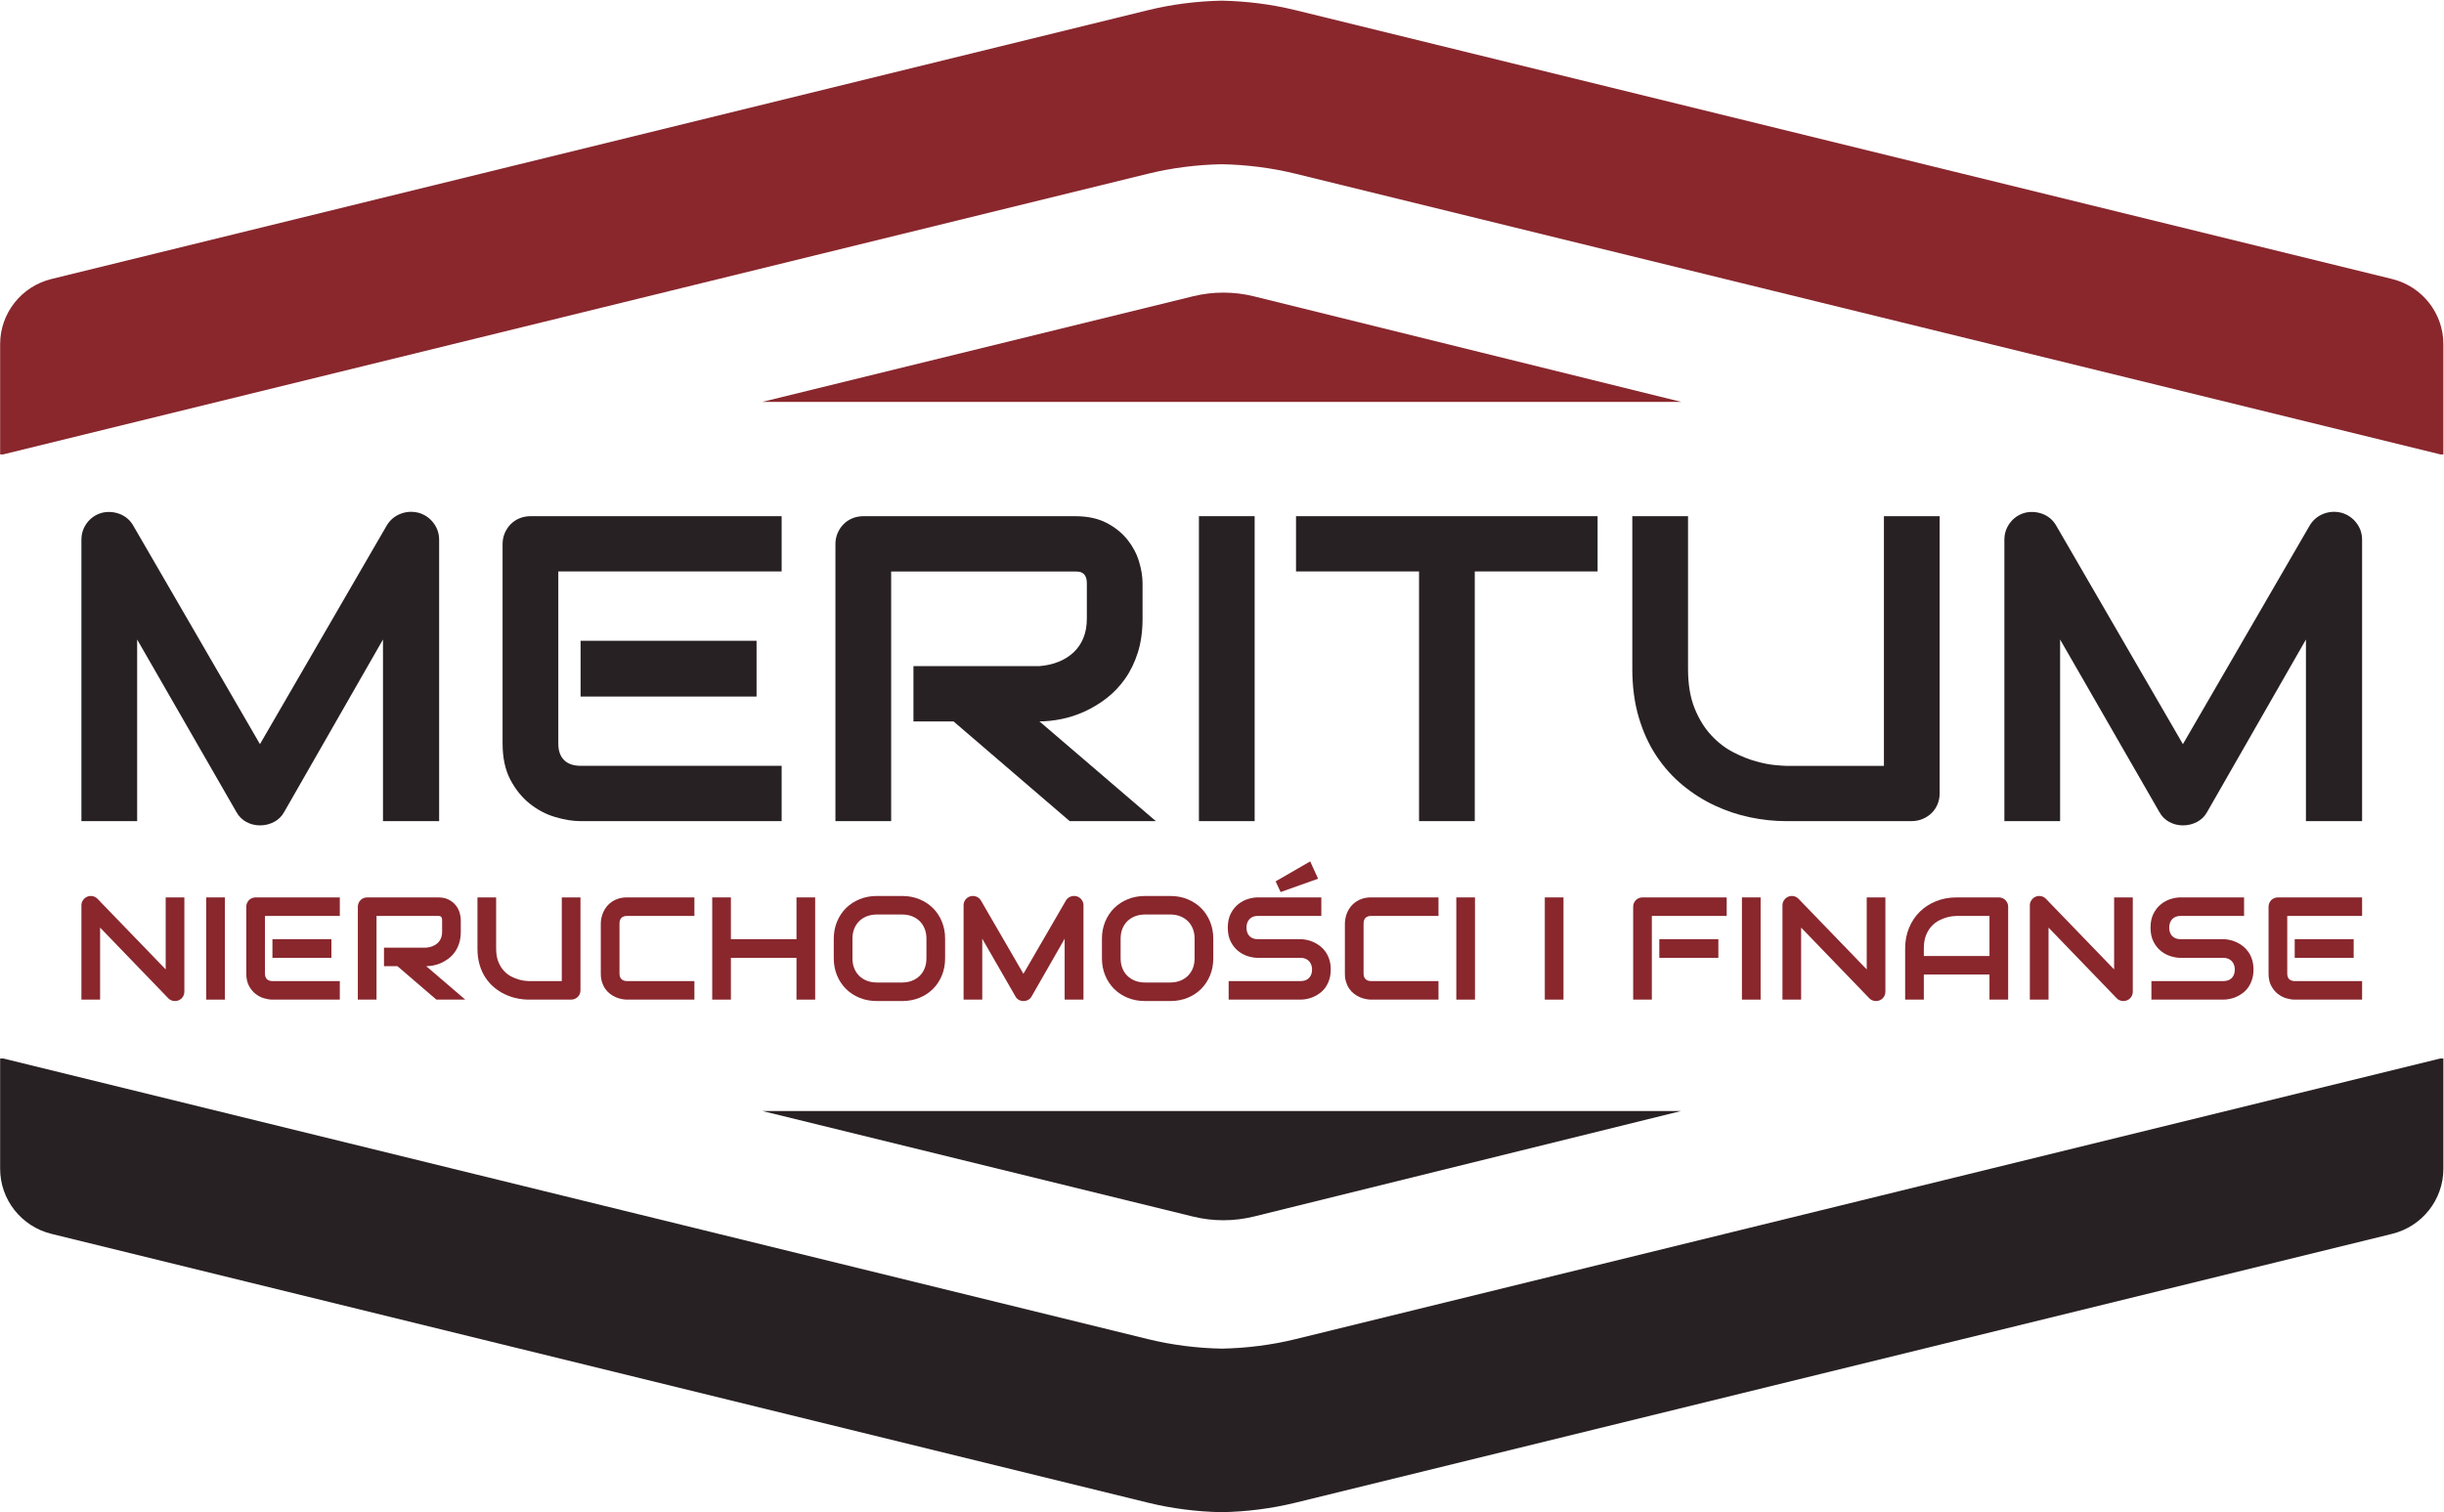 <?xml version="1.0" encoding="UTF-8" standalone="no"?>
<!-- Created with Inkscape (http://www.inkscape.org/) -->

<svg
   xmlns:dc="http://purl.org/dc/elements/1.1/"
   xmlns:cc="http://creativecommons.org/ns#"
   xmlns:rdf="http://www.w3.org/1999/02/22-rdf-syntax-ns#"
   xmlns:svg="http://www.w3.org/2000/svg"
   xmlns="http://www.w3.org/2000/svg"
   xmlns:sodipodi="http://sodipodi.sourceforge.net/DTD/sodipodi-0.dtd"
   xmlns:inkscape="http://www.inkscape.org/namespaces/inkscape"
   width="627"
   height="388"
   id="svg2"
   version="1.1"
   inkscape:version="0.48.4 r9939"
   sodipodi:docname="logo.svg">
  <defs
     id="defs4">
    <clipPath
       id="clipPath2999"
       clipPathUnits="userSpaceOnUse">
      <path
         id="path3001"
         d="m 0,841.89 1190.55,0 L 1190.55,0 0,0 0,841.89 z"
         inkscape:connector-curvature="0" />
    </clipPath>
  </defs>
  <sodipodi:namedview
     id="base"
     pagecolor="#ffffff"
     bordercolor="#666666"
     borderopacity="1.0"
     inkscape:pageopacity="0.0"
     inkscape:pageshadow="2"
     inkscape:zoom="0.35"
     inkscape:cx="-12.142857"
     inkscape:cy="409.20712"
     inkscape:document-units="px"
     inkscape:current-layer="layer1"
     showgrid="false"
     inkscape:window-width="1920"
     inkscape:window-height="1137"
     inkscape:window-x="1912"
     inkscape:window-y="-8"
     inkscape:window-maximized="1"
     width="627px" />
  <g
     inkscape:label="Layer 1"
     inkscape:groupmode="layer"
     id="layer1"
     transform="translate(0,-664.362)">
    <g
       transform="matrix(0.925,0,0,-0.918,-237.191,1244.894)"
       inkscape:label="logo"
       id="g2993">
      <g
         id="g2995">
        <g
           clip-path="url(#clipPath2999)"
           id="g2997">
          <g
             transform="translate(378.216,402.86)"
             id="g3003">
            <path
               id="path3005"
               style="fill:#282123;fill-opacity:1;fill-rule:nonzero;stroke:none"
               d="m 0,0 -15.574,0 0,50.765 -27.403,-48.21 c -0.675,-1.228 -1.616,-2.159 -2.824,-2.793 -1.21,-0.633 -2.507,-0.951 -3.894,-0.951 -1.347,0 -2.606,0.318 -3.774,0.951 -1.169,0.634 -2.091,1.565 -2.765,2.793 l -27.521,48.21 0,-50.765 -15.456,0 0,78.644 c 0,1.783 0.524,3.368 1.575,4.756 1.049,1.386 2.427,2.318 4.132,2.794 0.832,0.197 1.664,0.267 2.496,0.207 0.833,-0.059 1.635,-0.238 2.407,-0.535 0.773,-0.297 1.477,-0.713 2.111,-1.248 0.634,-0.535 1.169,-1.179 1.605,-1.932 l 35.19,-61.167 35.191,61.167 c 0.911,1.506 2.17,2.576 3.775,3.21 1.605,0.633 3.278,0.733 5.022,0.298 1.665,-0.476 3.032,-1.408 4.102,-2.794 C -0.535,82.012 0,80.427 0,78.644 L 0,0 z"
               inkscape:connector-curvature="0" />
          </g>
          <path
             id="path3007"
             style="fill:#282123;fill-opacity:1;fill-rule:nonzero;stroke:none"
             d="m 466.253,437.694 -48.804,0 0,15.574 48.804,0 0,-15.574 z m 6.955,-34.834 -55.759,0 c -2.139,0 -4.479,0.376 -7.014,1.129 -2.536,0.752 -4.885,1.992 -7.044,3.716 -2.161,1.723 -3.964,3.963 -5.41,6.717 -1.447,2.754 -2.169,6.131 -2.169,10.135 l 0,55.758 c 0,1.07 0.198,2.081 0.594,3.032 0.396,0.951 0.941,1.783 1.635,2.497 0.693,0.713 1.516,1.268 2.467,1.664 0.951,0.395 1.981,0.595 3.091,0.595 l 69.609,0 0,-15.456 -61.941,0 0,-48.09 c 0,-2.021 0.535,-3.567 1.605,-4.637 1.07,-1.07 2.635,-1.604 4.696,-1.604 l 55.64,0 0,-15.456 z"
             inkscape:connector-curvature="0" />
          <g
             transform="translate(573.31,459.45)"
             id="g3009">
            <path
               id="path3011"
               style="fill:#282123;fill-opacity:1;fill-rule:nonzero;stroke:none"
               d="m 0,0 c 0,-3.528 -0.436,-6.678 -1.308,-9.452 -0.872,-2.774 -2.05,-5.221 -3.536,-7.341 -1.486,-2.12 -3.201,-3.934 -5.142,-5.439 -1.942,-1.507 -3.974,-2.744 -6.093,-3.715 -2.121,-0.972 -4.261,-1.675 -6.42,-2.11 -2.161,-0.436 -4.191,-0.655 -6.093,-0.655 l 32.278,-27.878 -23.896,0 -32.219,27.878 -11.116,0 0,15.456 34.953,0 c 1.941,0.158 3.715,0.565 5.32,1.219 1.605,0.654 2.992,1.535 4.161,2.645 1.169,1.109 2.071,2.447 2.705,4.013 0.634,1.565 0.951,3.358 0.951,5.379 l 0,9.749 c 0,0.871 -0.11,1.535 -0.327,1.991 -0.218,0.455 -0.496,0.792 -0.832,1.01 -0.337,0.218 -0.694,0.347 -1.07,0.387 -0.377,0.039 -0.723,0.06 -1.04,0.06 l -51.003,0 0,-69.787 -15.455,0 0,77.455 c 0,1.07 0.198,2.081 0.594,3.032 0.396,0.951 0.941,1.783 1.635,2.496 0.693,0.714 1.516,1.268 2.467,1.665 0.951,0.395 1.981,0.594 3.091,0.594 l 58.671,0 c 3.448,0 6.36,-0.624 8.738,-1.873 2.378,-1.248 4.309,-2.814 5.796,-4.696 1.486,-1.882 2.556,-3.913 3.21,-6.092 C -0.327,13.811 0,11.77 0,9.868 L 0,0 z"
               inkscape:connector-curvature="0" />
          </g>
          <path
             id="path3013"
             style="fill:#282123;fill-opacity:1;fill-rule:nonzero;stroke:none"
             d="m 604.398,402.86 -15.454,0 0,85.242 15.454,0 0,-85.242 z"
             inkscape:connector-curvature="0" />
          <g
             transform="translate(699.509,472.647)"
             id="g3015">
            <path
               id="path3017"
               style="fill:#282123;fill-opacity:1;fill-rule:nonzero;stroke:none"
               d="m 0,0 -34.061,0 0,-69.787 -15.455,0 0,69.787 -34.121,0 0,15.456 L 0,15.456 0,0 z"
               inkscape:connector-curvature="0" />
          </g>
          <g
             transform="translate(794.381,410.647)"
             id="g3019">
            <path
               id="path3021"
               style="fill:#282123;fill-opacity:1;fill-rule:nonzero;stroke:none"
               d="m 0,0 c 0,-1.109 -0.199,-2.14 -0.594,-3.091 -0.396,-0.951 -0.952,-1.774 -1.665,-2.466 -0.713,-0.694 -1.545,-1.239 -2.497,-1.635 -0.951,-0.397 -1.96,-0.594 -3.03,-0.594 l -34.835,0 c -3.29,0 -6.619,0.356 -9.986,1.07 -3.368,0.713 -6.629,1.812 -9.779,3.299 -3.149,1.485 -6.113,3.378 -8.887,5.676 -2.774,2.298 -5.2,5.024 -7.282,8.174 -2.079,3.151 -3.714,6.755 -4.903,10.819 -1.189,4.062 -1.784,8.589 -1.784,13.582 l 0,42.622 15.456,0 0,-42.622 c 0,-4.359 0.604,-8.045 1.813,-11.056 1.208,-3.012 2.744,-5.528 4.607,-7.549 1.861,-2.021 3.902,-3.607 6.122,-4.755 2.22,-1.15 4.329,-2.002 6.33,-2.557 2.002,-0.556 3.766,-0.901 5.292,-1.039 1.524,-0.14 2.526,-0.209 3.001,-0.209 l 27.165,0 0,69.787 L 0,77.456 0,0 z"
               inkscape:connector-curvature="0" />
          </g>
          <g
             transform="translate(911.545,402.86)"
             id="g3023">
            <path
               id="path3025"
               style="fill:#282123;fill-opacity:1;fill-rule:nonzero;stroke:none"
               d="m 0,0 -15.574,0 0,50.765 -27.403,-48.21 c -0.675,-1.228 -1.616,-2.159 -2.824,-2.793 -1.209,-0.633 -2.507,-0.951 -3.893,-0.951 -1.348,0 -2.607,0.318 -3.775,0.951 -1.169,0.634 -2.091,1.565 -2.764,2.793 l -27.523,48.21 0,-50.765 -15.456,0 0,78.644 c 0,1.783 0.526,3.368 1.577,4.756 1.049,1.386 2.426,2.318 4.13,2.794 0.832,0.197 1.664,0.267 2.497,0.207 0.832,-0.059 1.635,-0.238 2.408,-0.535 0.772,-0.297 1.476,-0.713 2.109,-1.248 0.634,-0.535 1.17,-1.179 1.606,-1.932 l 35.191,-61.167 35.19,61.167 c 0.912,1.506 2.169,2.576 3.775,3.21 1.604,0.633 3.278,0.733 5.022,0.298 1.665,-0.476 3.033,-1.408 4.103,-2.794 C -0.534,82.012 0,80.427 0,78.644 L 0,0 z"
               inkscape:connector-curvature="0" />
          </g>
          <g
             transform="translate(307.556,355.181)"
             id="g3027">
            <path
               id="path3029"
               style="fill:#89272d;fill-opacity:1;fill-rule:nonzero;stroke:none"
               d="m 0,0 c 0,-0.372 -0.07,-0.717 -0.209,-1.036 -0.139,-0.319 -0.326,-0.595 -0.558,-0.827 -0.232,-0.232 -0.508,-0.415 -0.827,-0.548 -0.318,-0.133 -0.657,-0.2 -1.016,-0.2 -0.318,0 -0.641,0.06 -0.966,0.18 -0.326,0.119 -0.615,0.312 -0.867,0.578 l -18.928,19.765 0,-20.124 -5.18,0 0,26.36 c 0,0.531 0.15,1.013 0.448,1.443 0.3,0.433 0.681,0.754 1.146,0.967 0.492,0.199 0.996,0.249 1.514,0.149 0.518,-0.099 0.963,-0.342 1.336,-0.726 L -5.18,6.236 l 0,20.122 5.18,0 L 0,0 z"
               inkscape:connector-curvature="0" />
          </g>
          <path
             id="path3031"
             style="fill:#89272d;fill-opacity:1;fill-rule:nonzero;stroke:none"
             d="m 318.793,352.969 -5.18,0 0,28.57 5.18,0 0,-28.57 z"
             inkscape:connector-curvature="0" />
          <path
             id="path3033"
             style="fill:#89272d;fill-opacity:1;fill-rule:nonzero;stroke:none"
             d="m 348.34,364.645 -16.358,0 0,5.22 16.358,0 0,-5.22 z m 2.331,-11.676 -18.688,0 c -0.717,0 -1.501,0.127 -2.351,0.38 -0.85,0.251 -1.637,0.666 -2.361,1.243 -0.724,0.579 -1.328,1.329 -1.813,2.252 -0.485,0.923 -0.728,2.056 -0.728,3.398 l 0,18.688 c 0,0.359 0.067,0.697 0.2,1.016 0.133,0.319 0.315,0.597 0.548,0.837 0.232,0.239 0.508,0.425 0.826,0.558 0.32,0.132 0.665,0.198 1.036,0.198 l 23.331,0 0,-5.18 -20.76,0 0,-16.117 c 0,-0.677 0.179,-1.196 0.538,-1.555 0.359,-0.358 0.883,-0.537 1.574,-0.537 l 18.648,0 0,-5.181 z"
             inkscape:connector-curvature="0" />
          <g
             transform="translate(384.223,371.937)"
             id="g3035">
            <path
               id="path3037"
               style="fill:#89272d;fill-opacity:1;fill-rule:nonzero;stroke:none"
               d="m 0,0 c 0,-1.182 -0.146,-2.238 -0.438,-3.168 -0.292,-0.93 -0.688,-1.751 -1.186,-2.461 -0.498,-0.71 -1.073,-1.319 -1.723,-1.823 -0.651,-0.505 -1.332,-0.919 -2.042,-1.245 -0.711,-0.326 -1.428,-0.561 -2.152,-0.707 -0.724,-0.146 -1.405,-0.22 -2.042,-0.22 l 10.819,-9.344 -8.01,0 -10.799,9.344 -3.726,0 0,5.181 11.716,0 c 0.65,0.053 1.245,0.189 1.783,0.409 0.538,0.217 1.003,0.513 1.395,0.886 0.392,0.371 0.694,0.82 0.906,1.344 0.212,0.525 0.319,1.126 0.319,1.804 l 0,3.268 c 0,0.291 -0.037,0.514 -0.11,0.667 -0.073,0.153 -0.166,0.266 -0.278,0.339 -0.114,0.071 -0.233,0.115 -0.359,0.128 -0.126,0.013 -0.243,0.02 -0.349,0.02 l -17.095,0 0,-23.39 -5.18,0 0,25.961 c 0,0.359 0.067,0.697 0.2,1.016 0.132,0.319 0.315,0.597 0.548,0.836 0.232,0.24 0.508,0.426 0.826,0.559 0.32,0.131 0.665,0.198 1.036,0.198 l 19.665,0 c 1.156,0 2.132,-0.208 2.929,-0.627 C -2.55,8.556 -1.902,8.032 -1.404,7.402 -0.906,6.77 -0.548,6.09 -0.328,5.36 -0.11,4.628 0,3.945 0,3.308 L 0,0 z"
               inkscape:connector-curvature="0" />
          </g>
          <g
             transform="translate(417.415,355.579)"
             id="g3039">
            <path
               id="path3041"
               style="fill:#89272d;fill-opacity:1;fill-rule:nonzero;stroke:none"
               d="M 0,0 C 0,-0.371 -0.066,-0.717 -0.199,-1.036 -0.332,-1.354 -0.518,-1.63 -0.757,-1.863 -0.996,-2.095 -1.275,-2.277 -1.594,-2.41 -1.912,-2.543 -2.251,-2.609 -2.61,-2.609 l -11.675,0 c -1.102,0 -2.218,0.12 -3.348,0.359 -1.129,0.238 -2.22,0.607 -3.276,1.106 -1.056,0.497 -2.05,1.131 -2.98,1.902 -0.929,0.77 -1.742,1.683 -2.44,2.739 -0.698,1.056 -1.246,2.265 -1.644,3.627 -0.398,1.36 -0.598,2.879 -0.598,4.552 l 0,14.285 5.18,0 0,-14.285 c 0,-1.46 0.203,-2.696 0.608,-3.705 0.405,-1.01 0.92,-1.853 1.544,-2.531 0.625,-0.677 1.308,-1.209 2.052,-1.594 0.745,-0.385 1.451,-0.671 2.122,-0.856 0.671,-0.186 1.263,-0.303 1.774,-0.349 0.511,-0.047 0.846,-0.07 1.006,-0.07 l 9.105,0 0,23.39 5.18,0 L 0,0 z"
               inkscape:connector-curvature="0" />
          </g>
          <g
             transform="translate(449.015,352.969)"
             id="g3043">
            <path
               id="path3045"
               style="fill:#89272d;fill-opacity:1;fill-rule:nonzero;stroke:none"
               d="m 0,0 -18.688,0 c -0.479,0 -0.993,0.057 -1.545,0.17 -0.551,0.113 -1.095,0.289 -1.633,0.527 -0.538,0.239 -1.053,0.549 -1.544,0.926 -0.492,0.379 -0.927,0.838 -1.305,1.375 -0.379,0.539 -0.681,1.163 -0.907,1.873 -0.226,0.712 -0.339,1.512 -0.339,2.401 l 0,14.026 c 0,0.479 0.057,0.992 0.17,1.545 0.112,0.55 0.288,1.096 0.528,1.633 0.239,0.538 0.55,1.052 0.936,1.545 0.385,0.49 0.847,0.926 1.385,1.305 0.538,0.377 1.159,0.68 1.863,0.906 0.703,0.226 1.501,0.338 2.391,0.338 l 18.688,0 0,-5.18 -18.688,0 c -0.678,0 -1.196,-0.178 -1.555,-0.537 -0.358,-0.36 -0.538,-0.89 -0.538,-1.594 l 0,-13.987 c 0,-0.663 0.183,-1.179 0.548,-1.545 0.365,-0.364 0.88,-0.547 1.545,-0.547 L 0,5.18 0,0 z"
               inkscape:connector-curvature="0" />
          </g>
          <g
             transform="translate(459.136,369.865)"
             id="g3047">
            <path
               id="path3049"
               style="fill:#89272d;fill-opacity:1;fill-rule:nonzero;stroke:none"
               d="m 0,0 18.19,0 0,11.674 5.181,0 0,-28.57 -5.181,0 0,11.676 -18.19,0 0,-11.676 -5.18,0 0,28.57 5.18,0 L 0,0 z"
               inkscape:connector-curvature="0" />
          </g>
          <g
             transform="translate(513.368,369.985)"
             id="g3051">
            <path
               id="path3053"
               style="fill:#89272d;fill-opacity:1;fill-rule:nonzero;stroke:none"
               d="m 0,0 c 0,1.023 -0.162,1.949 -0.488,2.779 -0.325,0.83 -0.783,1.54 -1.375,2.132 -0.591,0.59 -1.302,1.049 -2.131,1.375 -0.83,0.324 -1.744,0.487 -2.74,0.487 l -7.013,0 c -1.009,0 -1.93,-0.163 -2.76,-0.487 C -17.337,5.96 -18.051,5.501 -18.649,4.911 -19.246,4.319 -19.708,3.609 -20.033,2.779 -20.359,1.949 -20.521,1.023 -20.521,0 l 0,-5.46 c 0,-1.022 0.162,-1.949 0.488,-2.778 0.325,-0.832 0.787,-1.542 1.384,-2.132 0.598,-0.592 1.312,-1.05 2.142,-1.376 0.83,-0.326 1.751,-0.488 2.76,-0.488 l 6.973,0 c 1.009,0 1.93,0.162 2.76,0.488 0.829,0.326 1.544,0.784 2.141,1.376 0.598,0.59 1.06,1.3 1.385,2.132 C -0.162,-7.409 0,-6.482 0,-5.46 L 0,0 z m 5.18,-5.46 c 0,-1.741 -0.298,-3.34 -0.896,-4.802 -0.598,-1.46 -1.428,-2.722 -2.49,-3.785 -1.063,-1.063 -2.322,-1.889 -3.776,-2.48 -1.455,-0.592 -3.039,-0.888 -4.752,-0.888 l -7.013,0 c -1.714,0 -3.301,0.296 -4.762,0.888 -1.461,0.591 -2.723,1.417 -3.786,2.48 -1.062,1.063 -1.895,2.325 -2.5,3.785 -0.604,1.462 -0.906,3.061 -0.906,4.802 l 0,5.46 c 0,1.726 0.302,3.323 0.906,4.791 0.605,1.467 1.438,2.729 2.5,3.785 1.063,1.056 2.325,1.884 3.786,2.481 1.461,0.597 3.048,0.896 4.762,0.896 l 7.013,0 c 1.713,0 3.297,-0.299 4.752,-0.896 C -0.528,10.46 0.731,9.632 1.794,8.576 2.856,7.52 3.686,6.258 4.284,4.791 4.882,3.323 5.18,1.726 5.18,0 l 0,-5.46 z"
               inkscape:connector-curvature="0" />
          </g>
          <g
             transform="translate(556.922,352.969)"
             id="g3055">
            <path
               id="path3057"
               style="fill:#89272d;fill-opacity:1;fill-rule:nonzero;stroke:none"
               d="m 0,0 -5.22,0 0,17.016 -9.185,-16.16 c -0.226,-0.41 -0.541,-0.723 -0.946,-0.936 -0.406,-0.213 -0.841,-0.319 -1.305,-0.319 -0.452,0 -0.873,0.106 -1.265,0.319 -0.392,0.213 -0.701,0.526 -0.927,0.936 l -9.225,16.16 0,-17.016 -5.18,0 0,26.36 c 0,0.597 0.176,1.127 0.528,1.593 0.352,0.466 0.813,0.777 1.385,0.936 0.279,0.067 0.558,0.09 0.837,0.07 0.278,-0.02 0.548,-0.08 0.806,-0.18 0.26,-0.099 0.495,-0.237 0.708,-0.417 0.212,-0.18 0.392,-0.396 0.538,-0.649 L -16.656,7.212 -4.861,27.713 c 0.305,0.506 0.727,0.864 1.265,1.076 0.538,0.213 1.099,0.247 1.684,0.1 0.558,-0.159 1.016,-0.47 1.374,-0.936 C -0.179,27.487 0,26.957 0,26.36 L 0,0 z"
               inkscape:connector-curvature="0" />
          </g>
          <g
             transform="translate(587.744,369.985)"
             id="g3059">
            <path
               id="path3061"
               style="fill:#89272d;fill-opacity:1;fill-rule:nonzero;stroke:none"
               d="m 0,0 c 0,1.023 -0.163,1.949 -0.487,2.779 -0.326,0.83 -0.785,1.54 -1.376,2.132 -0.592,0.59 -1.302,1.049 -2.132,1.375 -0.829,0.324 -1.743,0.487 -2.739,0.487 l -7.013,0 c -1.009,0 -1.93,-0.163 -2.76,-0.487 C -17.337,5.96 -18.051,5.501 -18.649,4.911 -19.246,4.319 -19.708,3.609 -20.033,2.779 -20.359,1.949 -20.521,1.023 -20.521,0 l 0,-5.46 c 0,-1.022 0.162,-1.949 0.488,-2.778 0.325,-0.832 0.787,-1.542 1.384,-2.132 0.598,-0.592 1.312,-1.05 2.142,-1.376 0.83,-0.326 1.751,-0.488 2.76,-0.488 l 6.973,0 c 1.009,0 1.93,0.162 2.76,0.488 0.829,0.326 1.543,0.784 2.141,1.376 0.597,0.59 1.06,1.3 1.386,2.132 C -0.163,-7.409 0,-6.482 0,-5.46 L 0,0 z m 5.18,-5.46 c 0,-1.741 -0.298,-3.34 -0.896,-4.802 -0.597,-1.46 -1.429,-2.722 -2.491,-3.785 -1.063,-1.063 -2.32,-1.889 -3.775,-2.48 -1.455,-0.592 -3.039,-0.888 -4.752,-0.888 l -7.013,0 c -1.714,0 -3.301,0.296 -4.762,0.888 -1.461,0.591 -2.723,1.417 -3.786,2.48 -1.062,1.063 -1.895,2.325 -2.5,3.785 -0.604,1.462 -0.906,3.061 -0.906,4.802 l 0,5.46 c 0,1.726 0.302,3.323 0.906,4.791 0.605,1.467 1.438,2.729 2.5,3.785 1.063,1.056 2.325,1.884 3.786,2.481 1.461,0.597 3.048,0.896 4.762,0.896 l 7.013,0 c 1.713,0 3.297,-0.299 4.752,-0.896 C -0.527,10.46 0.73,9.632 1.793,8.576 2.855,7.52 3.687,6.258 4.284,4.791 4.882,3.323 5.18,1.726 5.18,0 l 0,-5.46 z"
               inkscape:connector-curvature="0" />
          </g>
          <g
             transform="translate(621.993,386.759)"
             id="g3063">
            <path
               id="path3065"
               style="fill:#89272d;fill-opacity:1;fill-rule:nonzero;stroke:none"
               d="m 0,0 -10.4,-3.725 -1.376,2.988 9.584,5.58 L 0,0 z m 3.507,-25.382 c 0,-1.023 -0.129,-1.942 -0.389,-2.759 -0.259,-0.818 -0.6,-1.538 -1.026,-2.162 -0.426,-0.625 -0.923,-1.155 -1.495,-1.594 -0.57,-0.438 -1.162,-0.797 -1.773,-1.076 -0.61,-0.28 -1.232,-0.484 -1.862,-0.617 -0.631,-0.133 -1.226,-0.2 -1.783,-0.2 l -19.984,0 0,5.18 19.984,0 c 0.996,0 1.769,0.293 2.32,0.877 0.552,0.585 0.828,1.368 0.828,2.351 0,0.477 -0.073,0.916 -0.219,1.315 -0.147,0.398 -0.356,0.744 -0.629,1.036 -0.271,0.291 -0.604,0.518 -0.996,0.677 -0.391,0.16 -0.827,0.24 -1.304,0.24 l -11.915,0 c -0.837,0 -1.74,0.149 -2.709,0.447 -0.97,0.299 -1.871,0.78 -2.701,1.445 -0.83,0.664 -1.52,1.533 -2.072,2.609 -0.55,1.076 -0.826,2.392 -0.826,3.947 0,1.553 0.276,2.865 0.826,3.934 0.552,1.07 1.242,1.939 2.072,2.609 0.83,0.672 1.731,1.156 2.701,1.456 0.969,0.299 1.872,0.447 2.709,0.447 l 17.632,0 0,-5.18 -17.632,0 c -0.983,0 -1.75,-0.298 -2.302,-0.897 -0.55,-0.597 -0.826,-1.387 -0.826,-2.369 0,-0.996 0.276,-1.785 0.826,-2.362 0.552,-0.578 1.319,-0.866 2.302,-0.866 l 11.915,0 0.04,0 c 0.557,-0.013 1.147,-0.09 1.773,-0.23 0.623,-0.139 1.245,-0.356 1.862,-0.647 0.619,-0.292 1.206,-0.661 1.763,-1.105 0.559,-0.446 1.053,-0.98 1.485,-1.605 0.431,-0.624 0.773,-1.342 1.026,-2.152 0.253,-0.81 0.379,-1.726 0.379,-2.749"
               inkscape:connector-curvature="0" />
          </g>
          <g
             transform="translate(655.385,352.969)"
             id="g3067">
            <path
               id="path3069"
               style="fill:#89272d;fill-opacity:1;fill-rule:nonzero;stroke:none"
               d="m 0,0 -18.688,0 c -0.478,0 -0.993,0.057 -1.544,0.17 -0.552,0.113 -1.096,0.289 -1.633,0.527 -0.539,0.239 -1.054,0.549 -1.545,0.926 -0.492,0.379 -0.926,0.838 -1.305,1.375 -0.378,0.539 -0.68,1.163 -0.906,1.873 -0.227,0.712 -0.34,1.512 -0.34,2.401 l 0,14.026 c 0,0.479 0.057,0.992 0.17,1.545 0.113,0.55 0.289,1.096 0.529,1.633 0.239,0.538 0.55,1.052 0.936,1.545 0.384,0.49 0.847,0.926 1.385,1.305 0.537,0.377 1.158,0.68 1.863,0.906 0.703,0.226 1.5,0.338 2.39,0.338 l 18.688,0 0,-5.18 -18.688,0 c -0.677,0 -1.195,-0.178 -1.554,-0.537 -0.359,-0.36 -0.539,-0.89 -0.539,-1.594 l 0,-13.987 c 0,-0.663 0.183,-1.179 0.549,-1.545 0.366,-0.364 0.88,-0.547 1.544,-0.547 L 0,5.18 0,0 z"
               inkscape:connector-curvature="0" />
          </g>
          <path
             id="path3071"
             style="fill:#89272d;fill-opacity:1;fill-rule:nonzero;stroke:none"
             d="m 665.506,352.969 -5.18,0 0,28.57 5.18,0 0,-28.57 z"
             inkscape:connector-curvature="0" />
          <path
             id="path3073"
             style="fill:#89272d;fill-opacity:1;fill-rule:nonzero;stroke:none"
             d="m 690.053,352.969 -5.18,0 0,28.57 5.18,0 0,-28.57 z"
             inkscape:connector-curvature="0" />
          <path
             id="path3075"
             style="fill:#89272d;fill-opacity:1;fill-rule:nonzero;stroke:none"
             d="m 733.008,364.645 -16.377,0 0,5.22 16.377,0 0,-5.22 z m 2.311,11.714 -20.76,0 0,-23.39 -5.18,0 0,25.961 c 0,0.359 0.066,0.697 0.199,1.016 0.133,0.319 0.316,0.597 0.547,0.837 0.233,0.239 0.509,0.425 0.828,0.558 0.318,0.132 0.664,0.198 1.037,0.198 l 23.329,0 0,-5.18 z"
             inkscape:connector-curvature="0" />
          <path
             id="path3077"
             style="fill:#89272d;fill-opacity:1;fill-rule:nonzero;stroke:none"
             d="m 744.724,352.969 -5.18,0 0,28.57 5.18,0 0,-28.57 z"
             inkscape:connector-curvature="0" />
          <g
             transform="translate(779.332,355.181)"
             id="g3079">
            <path
               id="path3081"
               style="fill:#89272d;fill-opacity:1;fill-rule:nonzero;stroke:none"
               d="m 0,0 c 0,-0.372 -0.07,-0.717 -0.21,-1.036 -0.139,-0.319 -0.325,-0.595 -0.558,-0.827 -0.231,-0.232 -0.508,-0.415 -0.827,-0.548 -0.319,-0.133 -0.657,-0.2 -1.016,-0.2 -0.319,0 -0.64,0.06 -0.966,0.18 -0.326,0.119 -0.614,0.312 -0.866,0.578 l -18.928,19.765 0,-20.124 -5.181,0 0,26.36 c 0,0.531 0.15,1.013 0.449,1.443 0.298,0.433 0.681,0.754 1.146,0.967 0.491,0.199 0.996,0.249 1.514,0.149 0.518,-0.099 0.962,-0.342 1.335,-0.726 L -5.18,6.236 l 0,20.122 5.18,0 L 0,0 z"
               inkscape:connector-curvature="0" />
          </g>
          <g
             transform="translate(789.991,365.162)"
             id="g3083">
            <path
               id="path3085"
               style="fill:#89272d;fill-opacity:1;fill-rule:nonzero;stroke:none"
               d="m 0,0 18.21,0 0,11.197 -9.105,0 c -0.16,0 -0.496,-0.023 -1.006,-0.068 C 7.586,11.08 6.996,10.966 6.326,10.779 5.654,10.593 4.947,10.307 4.204,9.923 3.459,9.537 2.776,9.007 2.152,8.328 1.527,7.651 1.013,6.805 0.607,5.789 0.201,4.773 0,3.54 0,2.092 L 0,0 z m 23.39,-12.193 -5.18,0 0,7.013 -18.21,0 0,-7.013 -5.18,0 0,14.285 c 0,2.085 0.357,4.004 1.076,5.759 0.716,1.753 1.713,3.259 2.988,4.522 1.274,1.262 2.782,2.245 4.522,2.95 1.741,0.703 3.64,1.054 5.699,1.054 l 11.676,0 c 0.357,0 0.696,-0.067 1.016,-0.198 0.317,-0.133 0.597,-0.319 0.836,-0.559 0.239,-0.239 0.424,-0.517 0.557,-0.836 0.133,-0.319 0.2,-0.657 0.2,-1.016 l 0,-25.961 z"
               inkscape:connector-curvature="0" />
          </g>
          <g
             transform="translate(847.949,355.181)"
             id="g3087">
            <path
               id="path3089"
               style="fill:#89272d;fill-opacity:1;fill-rule:nonzero;stroke:none"
               d="m 0,0 c 0,-0.372 -0.07,-0.717 -0.21,-1.036 -0.139,-0.319 -0.325,-0.595 -0.558,-0.827 -0.231,-0.232 -0.508,-0.415 -0.827,-0.548 -0.319,-0.133 -0.657,-0.2 -1.016,-0.2 -0.319,0 -0.64,0.06 -0.966,0.18 -0.326,0.119 -0.614,0.312 -0.866,0.578 l -18.928,19.765 0,-20.124 -5.181,0 0,26.36 c 0,0.531 0.15,1.013 0.449,1.443 0.298,0.433 0.681,0.754 1.146,0.967 0.491,0.199 0.996,0.249 1.514,0.149 0.518,-0.099 0.962,-0.342 1.335,-0.726 L -5.18,6.236 l 0,20.122 5.18,0 L 0,0 z"
               inkscape:connector-curvature="0" />
          </g>
          <g
             transform="translate(881.422,361.377)"
             id="g3091">
            <path
               id="path3093"
               style="fill:#89272d;fill-opacity:1;fill-rule:nonzero;stroke:none"
               d="m 0,0 c 0,-1.023 -0.13,-1.942 -0.389,-2.759 -0.26,-0.818 -0.6,-1.538 -1.026,-2.162 -0.426,-0.625 -0.923,-1.156 -1.495,-1.595 -0.571,-0.437 -1.163,-0.796 -1.773,-1.075 -0.61,-0.28 -1.232,-0.484 -1.862,-0.617 -0.631,-0.133 -1.226,-0.2 -1.783,-0.2 l -19.984,0 0,5.18 19.984,0 c 0.996,0 1.769,0.293 2.32,0.877 0.552,0.585 0.828,1.368 0.828,2.351 0,0.477 -0.073,0.916 -0.22,1.315 -0.146,0.398 -0.356,0.744 -0.628,1.036 -0.271,0.291 -0.604,0.518 -0.996,0.677 -0.391,0.16 -0.827,0.24 -1.304,0.24 l -11.915,0 c -0.837,0 -1.74,0.149 -2.709,0.447 -0.97,0.299 -1.871,0.78 -2.701,1.445 -0.83,0.664 -1.52,1.533 -2.072,2.609 -0.551,1.076 -0.827,2.392 -0.827,3.947 0,1.553 0.276,2.865 0.827,3.934 0.552,1.07 1.242,1.939 2.072,2.609 0.83,0.672 1.731,1.156 2.701,1.456 0.969,0.299 1.872,0.447 2.709,0.447 l 17.632,0 0,-5.18 -17.632,0 c -0.983,0 -1.75,-0.298 -2.302,-0.897 -0.55,-0.597 -0.826,-1.387 -0.826,-2.369 0,-0.996 0.276,-1.785 0.826,-2.362 0.552,-0.578 1.319,-0.866 2.302,-0.866 l 11.915,0 0.04,0 C -7.731,8.474 -7.141,8.398 -6.516,8.258 -5.892,8.119 -5.27,7.902 -4.653,7.611 -4.034,7.319 -3.447,6.95 -2.89,6.506 -2.331,6.06 -1.838,5.526 -1.405,4.901 -0.974,4.277 -0.632,3.559 -0.379,2.749 -0.126,1.939 0,1.023 0,0"
               inkscape:connector-curvature="0" />
          </g>
          <path
             id="path3095"
             style="fill:#89272d;fill-opacity:1;fill-rule:nonzero;stroke:none"
             d="m 909.213,364.645 -16.357,0 0,5.22 16.357,0 0,-5.22 z m 2.332,-11.676 -18.689,0 c -0.717,0 -1.5,0.127 -2.351,0.38 -0.85,0.251 -1.637,0.666 -2.36,1.243 -0.725,0.579 -1.329,1.329 -1.813,2.252 -0.485,0.923 -0.728,2.056 -0.728,3.398 l 0,18.688 c 0,0.359 0.066,0.697 0.2,1.016 0.133,0.319 0.316,0.597 0.547,0.837 0.232,0.239 0.508,0.425 0.828,0.558 0.317,0.132 0.663,0.198 1.036,0.198 l 23.33,0 0,-5.18 -20.761,0 0,-16.117 c 0,-0.677 0.18,-1.196 0.539,-1.555 0.357,-0.358 0.883,-0.537 1.573,-0.537 l 18.649,0 0,-5.181 z"
             inkscape:connector-curvature="0" />
          <g
             transform="translate(604.186,549.555)"
             id="g3097">
            <path
               id="path3099"
               style="fill:#89272d;fill-opacity:1;fill-rule:nonzero;stroke:none"
               d="m 0,0 c -5.54,1.379 -11.334,1.384 -16.877,0.015 l -119.448,-29.514 254.828,0 L 0,0 z"
               inkscape:connector-curvature="0" />
          </g>
          <g
             transform="translate(919.842,554.404)"
             id="g3101">
            <path
               id="path3103"
               style="fill:#89272d;fill-opacity:1;fill-rule:nonzero;stroke:none"
               d="m 0,0 -304.081,75.133 c -6.732,1.663 -13.604,2.525 -20.486,2.663 -6.882,-0.138 -13.754,-1 -20.486,-2.663 L -649.134,0 c -8.368,-2.067 -14.246,-9.575 -14.246,-18.195 l 0,-30.837 0.841,0 317.486,78.445 c 6.732,1.664 13.604,2.525 20.486,2.663 6.882,-0.138 13.754,-0.999 20.486,-2.663 l 317.486,-78.445 0.841,0 0,30.837 C 14.246,-9.575 8.368,-2.067 0,0"
               inkscape:connector-curvature="0" />
          </g>
          <g
             transform="translate(604.186,292.335)"
             id="g3105">
            <path
               id="path3107"
               style="fill:#282123;fill-opacity:1;fill-rule:nonzero;stroke:none"
               d="m 0,0 c -5.54,-1.379 -11.334,-1.384 -16.877,-0.015 l -119.448,29.514 254.828,0 L 0,0 z"
               inkscape:connector-curvature="0" />
          </g>
          <g
             transform="translate(933.247,336.517)"
             id="g3109">
            <path
               id="path3111"
               style="fill:#282123;fill-opacity:1;fill-rule:nonzero;stroke:none"
               d="m 0,0 -317.486,-78.445 c -6.732,-1.663 -13.604,-2.525 -20.486,-2.663 -6.883,0.138 -13.754,1 -20.486,2.663 L -675.945,0 l -0.841,0 0,-30.837 c 0,-8.619 5.879,-16.127 14.247,-18.195 l 304.081,-75.132 c 6.732,-1.664 13.603,-2.525 20.486,-2.663 6.882,0.138 13.754,0.999 20.486,2.663 l 304.081,75.132 c 8.367,2.068 14.246,9.576 14.246,18.195 L 0.841,0 0,0 z"
               inkscape:connector-curvature="0" />
          </g>
        </g>
      </g>
    </g>
  </g>
</svg>
